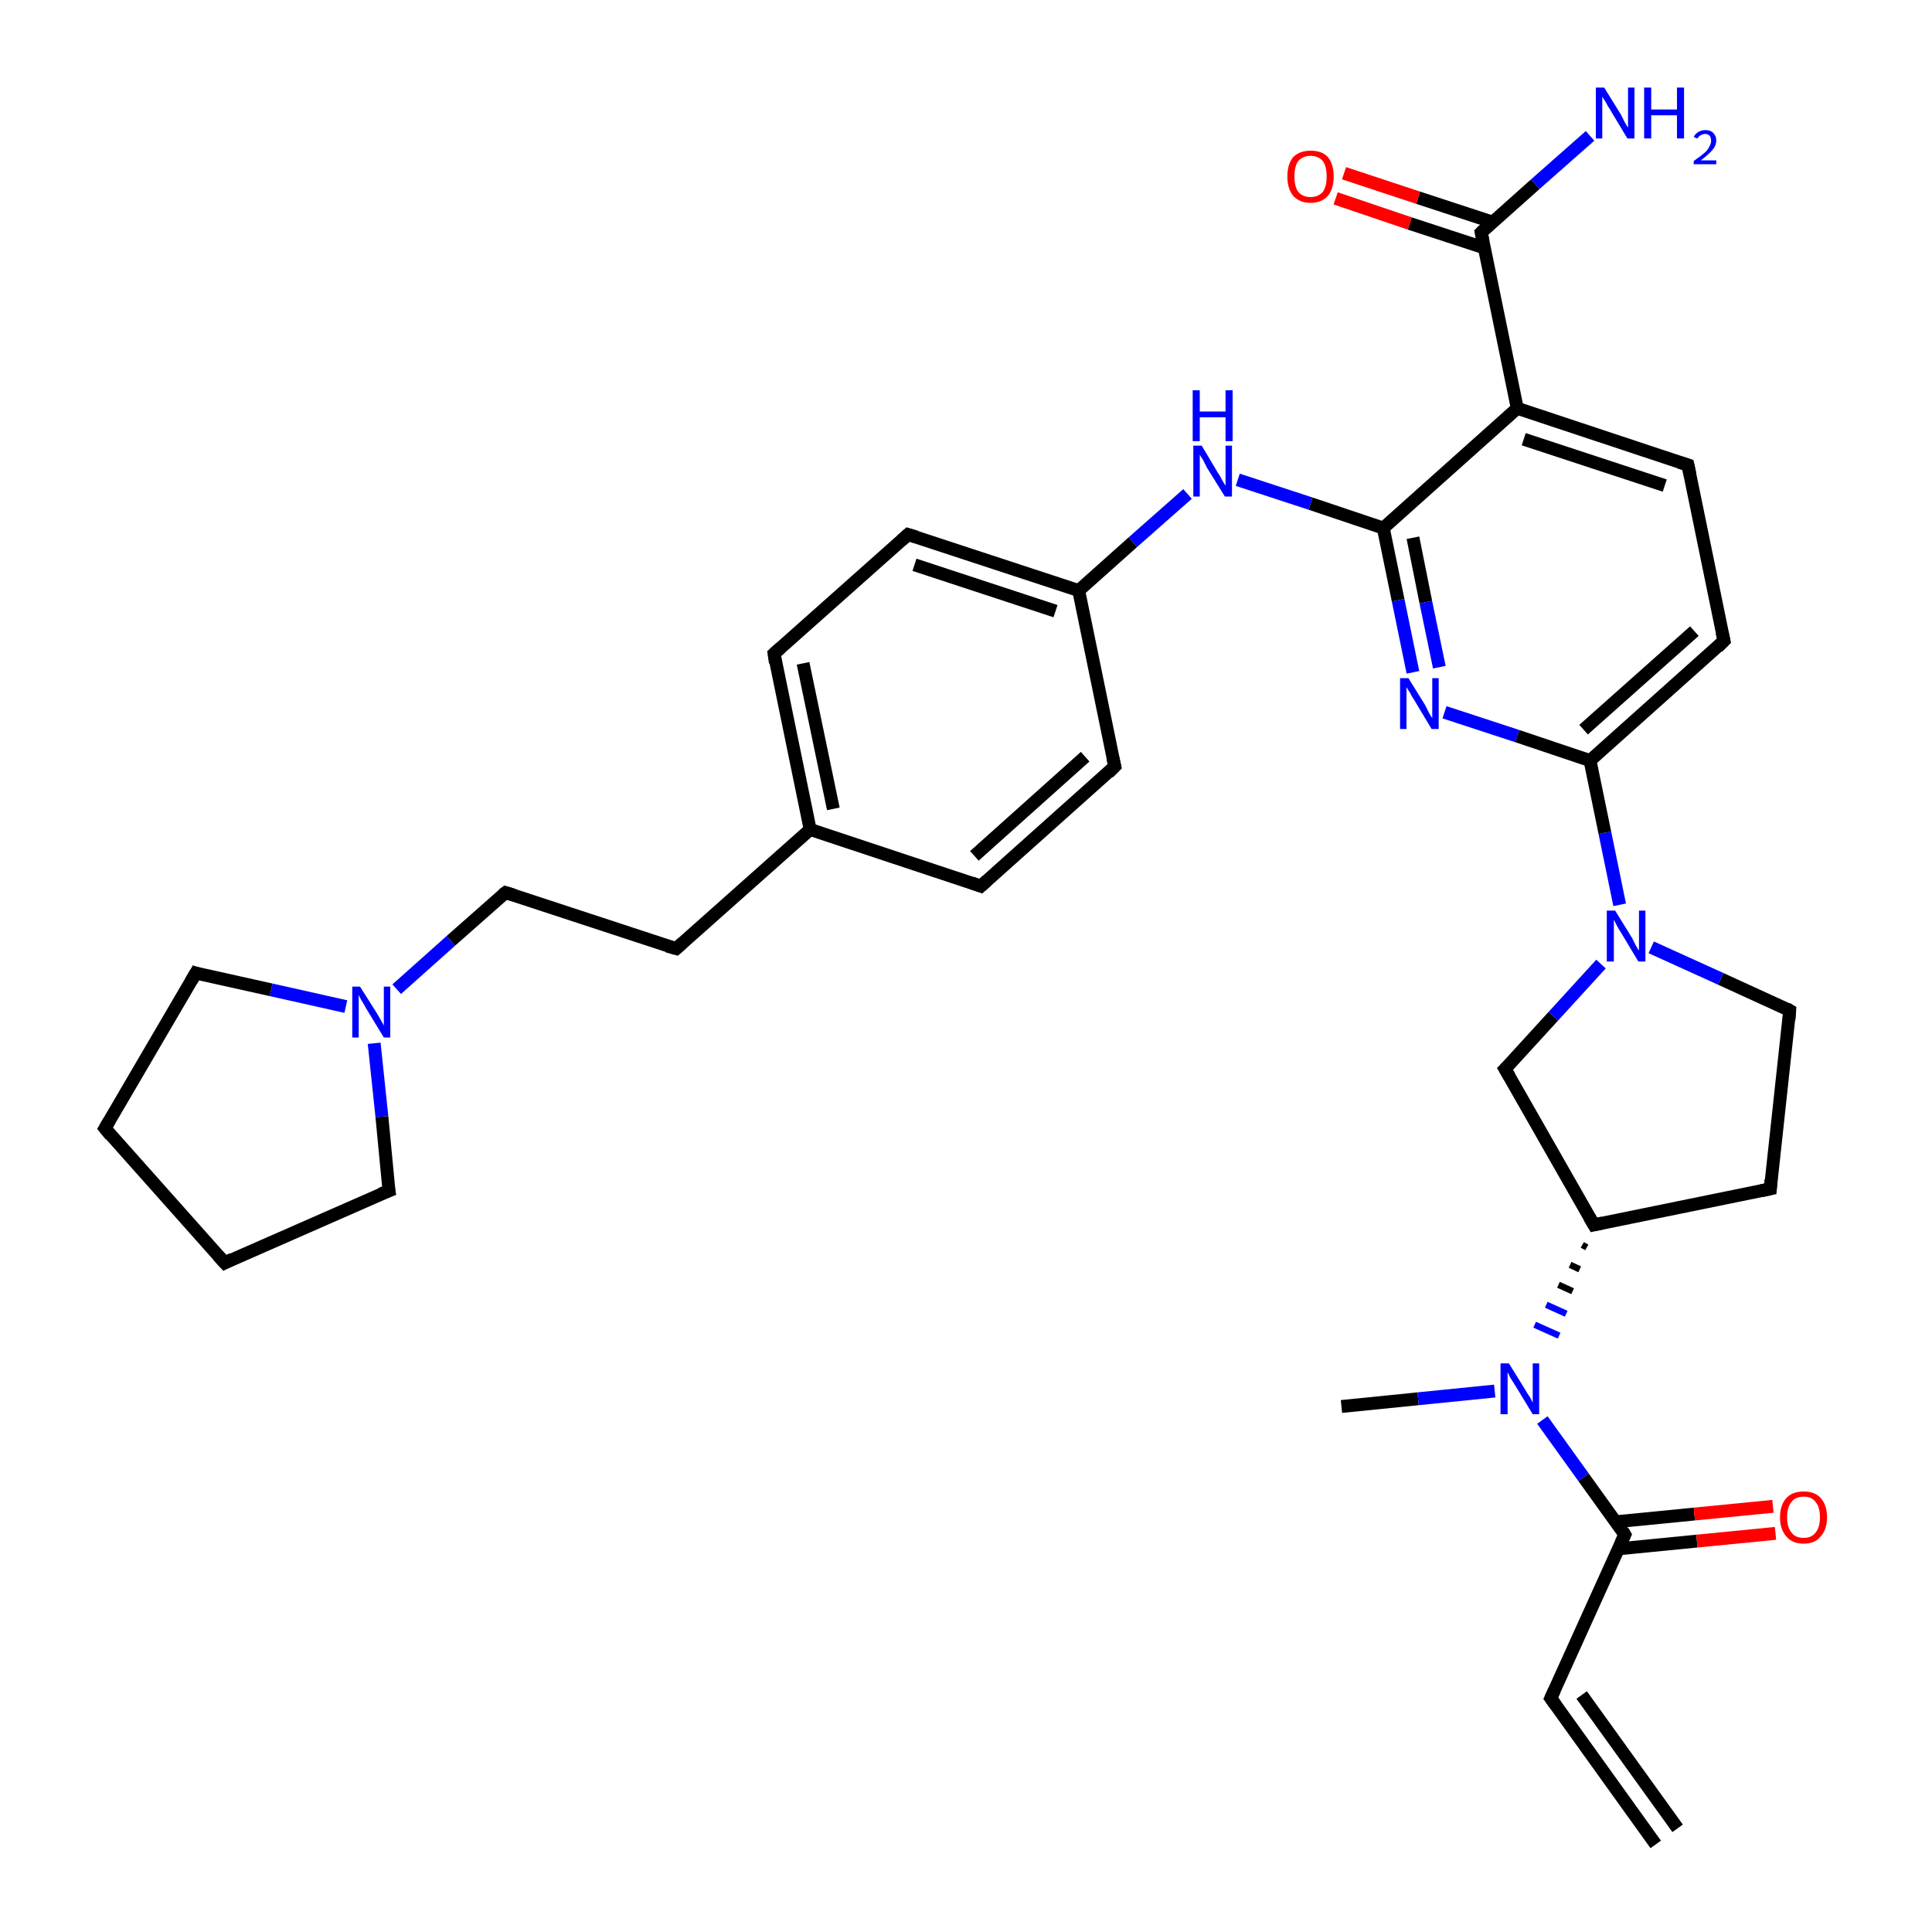 <?xml version='1.0' encoding='iso-8859-1'?>
<svg version='1.1' baseProfile='full'
              xmlns='http://www.w3.org/2000/svg'
                      xmlns:rdkit='http://www.rdkit.org/xml'
                      xmlns:xlink='http://www.w3.org/1999/xlink'
                  xml:space='preserve'
width='300px' height='300px' viewBox='0 0 300 300'>
<!-- END OF HEADER -->
<rect style='opacity:1.0;fill:#FFFFFF;stroke:none' width='300.0' height='300.0' x='0.0' y='0.0'> </rect>
<path class='bond-0 atom-0 atom-1' d='M 208.3,218.4 L 220.2,217.2' style='fill:none;fill-rule:evenodd;stroke:#000000;stroke-width:2.0px;stroke-linecap:butt;stroke-linejoin:miter;stroke-opacity:1' />
<path class='bond-0 atom-0 atom-1' d='M 220.2,217.2 L 232.1,216.0' style='fill:none;fill-rule:evenodd;stroke:#0000FF;stroke-width:2.0px;stroke-linecap:butt;stroke-linejoin:miter;stroke-opacity:1' />
<path class='bond-1 atom-2 atom-1' d='M 245.7,193.3 L 246.4,193.7' style='fill:none;fill-rule:evenodd;stroke:#000000;stroke-width:1.0px;stroke-linecap:butt;stroke-linejoin:miter;stroke-opacity:1' />
<path class='bond-1 atom-2 atom-1' d='M 243.8,196.4 L 245.3,197.1' style='fill:none;fill-rule:evenodd;stroke:#000000;stroke-width:1.0px;stroke-linecap:butt;stroke-linejoin:miter;stroke-opacity:1' />
<path class='bond-1 atom-2 atom-1' d='M 242.0,199.5 L 244.2,200.5' style='fill:none;fill-rule:evenodd;stroke:#000000;stroke-width:1.0px;stroke-linecap:butt;stroke-linejoin:miter;stroke-opacity:1' />
<path class='bond-1 atom-2 atom-1' d='M 240.1,202.6 L 243.2,204.0' style='fill:none;fill-rule:evenodd;stroke:#0000FF;stroke-width:1.0px;stroke-linecap:butt;stroke-linejoin:miter;stroke-opacity:1' />
<path class='bond-1 atom-2 atom-1' d='M 238.3,205.7 L 242.1,207.4' style='fill:none;fill-rule:evenodd;stroke:#0000FF;stroke-width:1.0px;stroke-linecap:butt;stroke-linejoin:miter;stroke-opacity:1' />
<path class='bond-2 atom-2 atom-3' d='M 247.5,190.2 L 274.9,184.6' style='fill:none;fill-rule:evenodd;stroke:#000000;stroke-width:2.0px;stroke-linecap:butt;stroke-linejoin:miter;stroke-opacity:1' />
<path class='bond-3 atom-3 atom-4' d='M 274.9,184.6 L 277.9,156.9' style='fill:none;fill-rule:evenodd;stroke:#000000;stroke-width:2.0px;stroke-linecap:butt;stroke-linejoin:miter;stroke-opacity:1' />
<path class='bond-4 atom-4 atom-5' d='M 277.9,156.9 L 267.2,152.0' style='fill:none;fill-rule:evenodd;stroke:#000000;stroke-width:2.0px;stroke-linecap:butt;stroke-linejoin:miter;stroke-opacity:1' />
<path class='bond-4 atom-4 atom-5' d='M 267.2,152.0 L 256.4,147.1' style='fill:none;fill-rule:evenodd;stroke:#0000FF;stroke-width:2.0px;stroke-linecap:butt;stroke-linejoin:miter;stroke-opacity:1' />
<path class='bond-5 atom-5 atom-6' d='M 248.6,149.7 L 241.2,157.8' style='fill:none;fill-rule:evenodd;stroke:#0000FF;stroke-width:2.0px;stroke-linecap:butt;stroke-linejoin:miter;stroke-opacity:1' />
<path class='bond-5 atom-5 atom-6' d='M 241.2,157.8 L 233.7,166.0' style='fill:none;fill-rule:evenodd;stroke:#000000;stroke-width:2.0px;stroke-linecap:butt;stroke-linejoin:miter;stroke-opacity:1' />
<path class='bond-6 atom-5 atom-7' d='M 251.5,140.5 L 249.2,129.3' style='fill:none;fill-rule:evenodd;stroke:#0000FF;stroke-width:2.0px;stroke-linecap:butt;stroke-linejoin:miter;stroke-opacity:1' />
<path class='bond-6 atom-5 atom-7' d='M 249.2,129.3 L 246.9,118.1' style='fill:none;fill-rule:evenodd;stroke:#000000;stroke-width:2.0px;stroke-linecap:butt;stroke-linejoin:miter;stroke-opacity:1' />
<path class='bond-7 atom-7 atom-8' d='M 246.9,118.1 L 267.7,99.5' style='fill:none;fill-rule:evenodd;stroke:#000000;stroke-width:2.0px;stroke-linecap:butt;stroke-linejoin:miter;stroke-opacity:1' />
<path class='bond-7 atom-7 atom-8' d='M 245.9,113.3 L 263.1,98.0' style='fill:none;fill-rule:evenodd;stroke:#000000;stroke-width:2.0px;stroke-linecap:butt;stroke-linejoin:miter;stroke-opacity:1' />
<path class='bond-8 atom-8 atom-9' d='M 267.7,99.5 L 262.1,72.2' style='fill:none;fill-rule:evenodd;stroke:#000000;stroke-width:2.0px;stroke-linecap:butt;stroke-linejoin:miter;stroke-opacity:1' />
<path class='bond-9 atom-9 atom-10' d='M 262.1,72.2 L 235.6,63.4' style='fill:none;fill-rule:evenodd;stroke:#000000;stroke-width:2.0px;stroke-linecap:butt;stroke-linejoin:miter;stroke-opacity:1' />
<path class='bond-9 atom-9 atom-10' d='M 258.5,75.4 L 236.6,68.2' style='fill:none;fill-rule:evenodd;stroke:#000000;stroke-width:2.0px;stroke-linecap:butt;stroke-linejoin:miter;stroke-opacity:1' />
<path class='bond-10 atom-10 atom-11' d='M 235.6,63.4 L 230.0,36.1' style='fill:none;fill-rule:evenodd;stroke:#000000;stroke-width:2.0px;stroke-linecap:butt;stroke-linejoin:miter;stroke-opacity:1' />
<path class='bond-11 atom-11 atom-12' d='M 230.0,36.1 L 238.4,28.6' style='fill:none;fill-rule:evenodd;stroke:#000000;stroke-width:2.0px;stroke-linecap:butt;stroke-linejoin:miter;stroke-opacity:1' />
<path class='bond-11 atom-11 atom-12' d='M 238.4,28.6 L 246.9,21.1' style='fill:none;fill-rule:evenodd;stroke:#0000FF;stroke-width:2.0px;stroke-linecap:butt;stroke-linejoin:miter;stroke-opacity:1' />
<path class='bond-12 atom-11 atom-13' d='M 231.8,34.5 L 220.2,30.7' style='fill:none;fill-rule:evenodd;stroke:#000000;stroke-width:2.0px;stroke-linecap:butt;stroke-linejoin:miter;stroke-opacity:1' />
<path class='bond-12 atom-11 atom-13' d='M 220.2,30.7 L 208.7,26.9' style='fill:none;fill-rule:evenodd;stroke:#FF0000;stroke-width:2.0px;stroke-linecap:butt;stroke-linejoin:miter;stroke-opacity:1' />
<path class='bond-12 atom-11 atom-13' d='M 230.5,38.5 L 218.9,34.7' style='fill:none;fill-rule:evenodd;stroke:#000000;stroke-width:2.0px;stroke-linecap:butt;stroke-linejoin:miter;stroke-opacity:1' />
<path class='bond-12 atom-11 atom-13' d='M 218.9,34.7 L 207.4,30.8' style='fill:none;fill-rule:evenodd;stroke:#FF0000;stroke-width:2.0px;stroke-linecap:butt;stroke-linejoin:miter;stroke-opacity:1' />
<path class='bond-13 atom-10 atom-14' d='M 235.6,63.4 L 214.8,82.0' style='fill:none;fill-rule:evenodd;stroke:#000000;stroke-width:2.0px;stroke-linecap:butt;stroke-linejoin:miter;stroke-opacity:1' />
<path class='bond-14 atom-14 atom-15' d='M 214.8,82.0 L 203.5,78.2' style='fill:none;fill-rule:evenodd;stroke:#000000;stroke-width:2.0px;stroke-linecap:butt;stroke-linejoin:miter;stroke-opacity:1' />
<path class='bond-14 atom-14 atom-15' d='M 203.5,78.2 L 192.2,74.5' style='fill:none;fill-rule:evenodd;stroke:#0000FF;stroke-width:2.0px;stroke-linecap:butt;stroke-linejoin:miter;stroke-opacity:1' />
<path class='bond-15 atom-15 atom-16' d='M 184.4,76.7 L 175.9,84.2' style='fill:none;fill-rule:evenodd;stroke:#0000FF;stroke-width:2.0px;stroke-linecap:butt;stroke-linejoin:miter;stroke-opacity:1' />
<path class='bond-15 atom-15 atom-16' d='M 175.9,84.2 L 167.5,91.7' style='fill:none;fill-rule:evenodd;stroke:#000000;stroke-width:2.0px;stroke-linecap:butt;stroke-linejoin:miter;stroke-opacity:1' />
<path class='bond-16 atom-16 atom-17' d='M 167.5,91.7 L 141.0,83.0' style='fill:none;fill-rule:evenodd;stroke:#000000;stroke-width:2.0px;stroke-linecap:butt;stroke-linejoin:miter;stroke-opacity:1' />
<path class='bond-16 atom-16 atom-17' d='M 163.9,94.9 L 142.0,87.7' style='fill:none;fill-rule:evenodd;stroke:#000000;stroke-width:2.0px;stroke-linecap:butt;stroke-linejoin:miter;stroke-opacity:1' />
<path class='bond-17 atom-17 atom-18' d='M 141.0,83.0 L 120.2,101.5' style='fill:none;fill-rule:evenodd;stroke:#000000;stroke-width:2.0px;stroke-linecap:butt;stroke-linejoin:miter;stroke-opacity:1' />
<path class='bond-18 atom-18 atom-19' d='M 120.2,101.5 L 125.8,128.8' style='fill:none;fill-rule:evenodd;stroke:#000000;stroke-width:2.0px;stroke-linecap:butt;stroke-linejoin:miter;stroke-opacity:1' />
<path class='bond-18 atom-18 atom-19' d='M 124.7,103.0 L 129.4,125.6' style='fill:none;fill-rule:evenodd;stroke:#000000;stroke-width:2.0px;stroke-linecap:butt;stroke-linejoin:miter;stroke-opacity:1' />
<path class='bond-19 atom-19 atom-20' d='M 125.8,128.8 L 105.0,147.3' style='fill:none;fill-rule:evenodd;stroke:#000000;stroke-width:2.0px;stroke-linecap:butt;stroke-linejoin:miter;stroke-opacity:1' />
<path class='bond-20 atom-20 atom-21' d='M 105.0,147.3 L 78.5,138.6' style='fill:none;fill-rule:evenodd;stroke:#000000;stroke-width:2.0px;stroke-linecap:butt;stroke-linejoin:miter;stroke-opacity:1' />
<path class='bond-21 atom-21 atom-22' d='M 78.5,138.6 L 70.0,146.1' style='fill:none;fill-rule:evenodd;stroke:#000000;stroke-width:2.0px;stroke-linecap:butt;stroke-linejoin:miter;stroke-opacity:1' />
<path class='bond-21 atom-21 atom-22' d='M 70.0,146.1 L 61.6,153.6' style='fill:none;fill-rule:evenodd;stroke:#0000FF;stroke-width:2.0px;stroke-linecap:butt;stroke-linejoin:miter;stroke-opacity:1' />
<path class='bond-22 atom-22 atom-23' d='M 58.1,162.0 L 59.3,173.4' style='fill:none;fill-rule:evenodd;stroke:#0000FF;stroke-width:2.0px;stroke-linecap:butt;stroke-linejoin:miter;stroke-opacity:1' />
<path class='bond-22 atom-22 atom-23' d='M 59.3,173.4 L 60.4,184.9' style='fill:none;fill-rule:evenodd;stroke:#000000;stroke-width:2.0px;stroke-linecap:butt;stroke-linejoin:miter;stroke-opacity:1' />
<path class='bond-23 atom-23 atom-24' d='M 60.4,184.9 L 34.9,196.1' style='fill:none;fill-rule:evenodd;stroke:#000000;stroke-width:2.0px;stroke-linecap:butt;stroke-linejoin:miter;stroke-opacity:1' />
<path class='bond-24 atom-24 atom-25' d='M 34.9,196.1 L 16.3,175.2' style='fill:none;fill-rule:evenodd;stroke:#000000;stroke-width:2.0px;stroke-linecap:butt;stroke-linejoin:miter;stroke-opacity:1' />
<path class='bond-25 atom-25 atom-26' d='M 16.3,175.2 L 30.4,151.1' style='fill:none;fill-rule:evenodd;stroke:#000000;stroke-width:2.0px;stroke-linecap:butt;stroke-linejoin:miter;stroke-opacity:1' />
<path class='bond-26 atom-19 atom-27' d='M 125.8,128.8 L 152.3,137.6' style='fill:none;fill-rule:evenodd;stroke:#000000;stroke-width:2.0px;stroke-linecap:butt;stroke-linejoin:miter;stroke-opacity:1' />
<path class='bond-27 atom-27 atom-28' d='M 152.3,137.6 L 173.1,119.0' style='fill:none;fill-rule:evenodd;stroke:#000000;stroke-width:2.0px;stroke-linecap:butt;stroke-linejoin:miter;stroke-opacity:1' />
<path class='bond-27 atom-27 atom-28' d='M 151.3,132.9 L 168.5,117.5' style='fill:none;fill-rule:evenodd;stroke:#000000;stroke-width:2.0px;stroke-linecap:butt;stroke-linejoin:miter;stroke-opacity:1' />
<path class='bond-28 atom-14 atom-29' d='M 214.8,82.0 L 217.1,93.2' style='fill:none;fill-rule:evenodd;stroke:#000000;stroke-width:2.0px;stroke-linecap:butt;stroke-linejoin:miter;stroke-opacity:1' />
<path class='bond-28 atom-14 atom-29' d='M 217.1,93.2 L 219.4,104.4' style='fill:none;fill-rule:evenodd;stroke:#0000FF;stroke-width:2.0px;stroke-linecap:butt;stroke-linejoin:miter;stroke-opacity:1' />
<path class='bond-28 atom-14 atom-29' d='M 219.4,83.5 L 221.4,93.5' style='fill:none;fill-rule:evenodd;stroke:#000000;stroke-width:2.0px;stroke-linecap:butt;stroke-linejoin:miter;stroke-opacity:1' />
<path class='bond-28 atom-14 atom-29' d='M 221.4,93.5 L 223.5,103.6' style='fill:none;fill-rule:evenodd;stroke:#0000FF;stroke-width:2.0px;stroke-linecap:butt;stroke-linejoin:miter;stroke-opacity:1' />
<path class='bond-29 atom-1 atom-30' d='M 239.5,220.5 L 245.9,229.4' style='fill:none;fill-rule:evenodd;stroke:#0000FF;stroke-width:2.0px;stroke-linecap:butt;stroke-linejoin:miter;stroke-opacity:1' />
<path class='bond-29 atom-1 atom-30' d='M 245.9,229.4 L 252.3,238.3' style='fill:none;fill-rule:evenodd;stroke:#000000;stroke-width:2.0px;stroke-linecap:butt;stroke-linejoin:miter;stroke-opacity:1' />
<path class='bond-30 atom-30 atom-31' d='M 251.3,240.5 L 263.5,239.3' style='fill:none;fill-rule:evenodd;stroke:#000000;stroke-width:2.0px;stroke-linecap:butt;stroke-linejoin:miter;stroke-opacity:1' />
<path class='bond-30 atom-30 atom-31' d='M 263.5,239.3 L 275.7,238.1' style='fill:none;fill-rule:evenodd;stroke:#FF0000;stroke-width:2.0px;stroke-linecap:butt;stroke-linejoin:miter;stroke-opacity:1' />
<path class='bond-30 atom-30 atom-31' d='M 250.9,236.3 L 263.1,235.1' style='fill:none;fill-rule:evenodd;stroke:#000000;stroke-width:2.0px;stroke-linecap:butt;stroke-linejoin:miter;stroke-opacity:1' />
<path class='bond-30 atom-30 atom-31' d='M 263.1,235.1 L 275.3,233.9' style='fill:none;fill-rule:evenodd;stroke:#FF0000;stroke-width:2.0px;stroke-linecap:butt;stroke-linejoin:miter;stroke-opacity:1' />
<path class='bond-31 atom-30 atom-32' d='M 252.3,238.3 L 240.8,263.7' style='fill:none;fill-rule:evenodd;stroke:#000000;stroke-width:2.0px;stroke-linecap:butt;stroke-linejoin:miter;stroke-opacity:1' />
<path class='bond-32 atom-32 atom-33' d='M 240.8,263.7 L 257.1,286.4' style='fill:none;fill-rule:evenodd;stroke:#000000;stroke-width:2.0px;stroke-linecap:butt;stroke-linejoin:miter;stroke-opacity:1' />
<path class='bond-32 atom-32 atom-33' d='M 245.6,263.2 L 260.5,283.9' style='fill:none;fill-rule:evenodd;stroke:#000000;stroke-width:2.0px;stroke-linecap:butt;stroke-linejoin:miter;stroke-opacity:1' />
<path class='bond-33 atom-6 atom-2' d='M 233.7,166.0 L 247.5,190.2' style='fill:none;fill-rule:evenodd;stroke:#000000;stroke-width:2.0px;stroke-linecap:butt;stroke-linejoin:miter;stroke-opacity:1' />
<path class='bond-34 atom-29 atom-7' d='M 224.3,110.6 L 235.6,114.3' style='fill:none;fill-rule:evenodd;stroke:#0000FF;stroke-width:2.0px;stroke-linecap:butt;stroke-linejoin:miter;stroke-opacity:1' />
<path class='bond-34 atom-29 atom-7' d='M 235.6,114.3 L 246.9,118.1' style='fill:none;fill-rule:evenodd;stroke:#000000;stroke-width:2.0px;stroke-linecap:butt;stroke-linejoin:miter;stroke-opacity:1' />
<path class='bond-35 atom-28 atom-16' d='M 173.1,119.0 L 167.5,91.7' style='fill:none;fill-rule:evenodd;stroke:#000000;stroke-width:2.0px;stroke-linecap:butt;stroke-linejoin:miter;stroke-opacity:1' />
<path class='bond-36 atom-26 atom-22' d='M 30.4,151.1 L 42.1,153.7' style='fill:none;fill-rule:evenodd;stroke:#000000;stroke-width:2.0px;stroke-linecap:butt;stroke-linejoin:miter;stroke-opacity:1' />
<path class='bond-36 atom-26 atom-22' d='M 42.1,153.7 L 53.7,156.3' style='fill:none;fill-rule:evenodd;stroke:#0000FF;stroke-width:2.0px;stroke-linecap:butt;stroke-linejoin:miter;stroke-opacity:1' />
<path d='M 248.9,189.9 L 247.5,190.2 L 246.8,189.0' style='fill:none;stroke:#000000;stroke-width:2.0px;stroke-linecap:butt;stroke-linejoin:miter;stroke-opacity:1;' />
<path d='M 273.5,184.9 L 274.9,184.6 L 275.0,183.2' style='fill:none;stroke:#000000;stroke-width:2.0px;stroke-linecap:butt;stroke-linejoin:miter;stroke-opacity:1;' />
<path d='M 277.8,158.3 L 277.9,156.9 L 277.4,156.6' style='fill:none;stroke:#000000;stroke-width:2.0px;stroke-linecap:butt;stroke-linejoin:miter;stroke-opacity:1;' />
<path d='M 234.1,165.6 L 233.7,166.0 L 234.4,167.2' style='fill:none;stroke:#000000;stroke-width:2.0px;stroke-linecap:butt;stroke-linejoin:miter;stroke-opacity:1;' />
<path d='M 266.7,100.5 L 267.7,99.5 L 267.4,98.2' style='fill:none;stroke:#000000;stroke-width:2.0px;stroke-linecap:butt;stroke-linejoin:miter;stroke-opacity:1;' />
<path d='M 262.4,73.6 L 262.1,72.2 L 260.8,71.8' style='fill:none;stroke:#000000;stroke-width:2.0px;stroke-linecap:butt;stroke-linejoin:miter;stroke-opacity:1;' />
<path d='M 230.3,37.5 L 230.0,36.1 L 230.4,35.7' style='fill:none;stroke:#000000;stroke-width:2.0px;stroke-linecap:butt;stroke-linejoin:miter;stroke-opacity:1;' />
<path d='M 142.3,83.4 L 141.0,83.0 L 140.0,83.9' style='fill:none;stroke:#000000;stroke-width:2.0px;stroke-linecap:butt;stroke-linejoin:miter;stroke-opacity:1;' />
<path d='M 121.2,100.6 L 120.2,101.5 L 120.4,102.9' style='fill:none;stroke:#000000;stroke-width:2.0px;stroke-linecap:butt;stroke-linejoin:miter;stroke-opacity:1;' />
<path d='M 106.0,146.4 L 105.0,147.3 L 103.6,146.9' style='fill:none;stroke:#000000;stroke-width:2.0px;stroke-linecap:butt;stroke-linejoin:miter;stroke-opacity:1;' />
<path d='M 79.8,139.0 L 78.5,138.6 L 78.1,138.9' style='fill:none;stroke:#000000;stroke-width:2.0px;stroke-linecap:butt;stroke-linejoin:miter;stroke-opacity:1;' />
<path d='M 60.3,184.3 L 60.4,184.9 L 59.1,185.4' style='fill:none;stroke:#000000;stroke-width:2.0px;stroke-linecap:butt;stroke-linejoin:miter;stroke-opacity:1;' />
<path d='M 36.1,195.5 L 34.9,196.1 L 33.9,195.0' style='fill:none;stroke:#000000;stroke-width:2.0px;stroke-linecap:butt;stroke-linejoin:miter;stroke-opacity:1;' />
<path d='M 17.2,176.3 L 16.3,175.2 L 17.0,174.0' style='fill:none;stroke:#000000;stroke-width:2.0px;stroke-linecap:butt;stroke-linejoin:miter;stroke-opacity:1;' />
<path d='M 29.7,152.3 L 30.4,151.1 L 31.0,151.3' style='fill:none;stroke:#000000;stroke-width:2.0px;stroke-linecap:butt;stroke-linejoin:miter;stroke-opacity:1;' />
<path d='M 150.9,137.1 L 152.3,137.6 L 153.3,136.7' style='fill:none;stroke:#000000;stroke-width:2.0px;stroke-linecap:butt;stroke-linejoin:miter;stroke-opacity:1;' />
<path d='M 172.1,120.0 L 173.1,119.0 L 172.8,117.7' style='fill:none;stroke:#000000;stroke-width:2.0px;stroke-linecap:butt;stroke-linejoin:miter;stroke-opacity:1;' />
<path d='M 252.0,237.8 L 252.3,238.3 L 251.7,239.6' style='fill:none;stroke:#000000;stroke-width:2.0px;stroke-linecap:butt;stroke-linejoin:miter;stroke-opacity:1;' />
<path d='M 241.4,262.4 L 240.8,263.7 L 241.6,264.8' style='fill:none;stroke:#000000;stroke-width:2.0px;stroke-linecap:butt;stroke-linejoin:miter;stroke-opacity:1;' />
<path class='atom-1' d='M 234.3 211.7
L 236.9 215.9
Q 237.1 216.3, 237.6 217.0
Q 238.0 217.8, 238.0 217.8
L 238.0 211.7
L 239.0 211.7
L 239.0 219.6
L 238.0 219.6
L 235.2 215.0
Q 234.9 214.5, 234.5 213.9
Q 234.2 213.2, 234.1 213.1
L 234.1 219.6
L 233.0 219.6
L 233.0 211.7
L 234.3 211.7
' fill='#0000FF'/>
<path class='atom-5' d='M 250.8 141.4
L 253.4 145.6
Q 253.6 146.0, 254.0 146.8
Q 254.4 147.5, 254.5 147.6
L 254.5 141.4
L 255.5 141.4
L 255.5 149.3
L 254.4 149.3
L 251.7 144.8
Q 251.3 144.2, 251.0 143.6
Q 250.7 143.0, 250.6 142.8
L 250.6 149.3
L 249.5 149.3
L 249.5 141.4
L 250.8 141.4
' fill='#0000FF'/>
<path class='atom-12' d='M 249.1 13.6
L 251.7 17.8
Q 251.9 18.2, 252.3 19.0
Q 252.7 19.7, 252.8 19.8
L 252.8 13.6
L 253.8 13.6
L 253.8 21.5
L 252.7 21.5
L 250.0 17.0
Q 249.6 16.4, 249.3 15.8
Q 248.9 15.2, 248.8 15.0
L 248.8 21.5
L 247.8 21.5
L 247.8 13.6
L 249.1 13.6
' fill='#0000FF'/>
<path class='atom-12' d='M 255.3 13.6
L 256.4 13.6
L 256.4 17.0
L 260.4 17.0
L 260.4 13.6
L 261.5 13.6
L 261.5 21.5
L 260.4 21.5
L 260.4 17.9
L 256.4 17.9
L 256.4 21.5
L 255.3 21.5
L 255.3 13.6
' fill='#0000FF'/>
<path class='atom-12' d='M 263.0 21.3
Q 263.2 20.8, 263.7 20.5
Q 264.2 20.2, 264.8 20.2
Q 265.6 20.2, 266.0 20.6
Q 266.5 21.1, 266.5 21.8
Q 266.5 22.6, 265.9 23.3
Q 265.3 24.0, 264.1 24.9
L 266.5 24.9
L 266.5 25.5
L 263.0 25.5
L 263.0 25.0
Q 264.0 24.3, 264.6 23.8
Q 265.2 23.3, 265.4 22.8
Q 265.7 22.3, 265.7 21.9
Q 265.7 21.4, 265.5 21.1
Q 265.2 20.8, 264.8 20.8
Q 264.4 20.8, 264.1 21.0
Q 263.8 21.1, 263.6 21.5
L 263.0 21.3
' fill='#0000FF'/>
<path class='atom-13' d='M 199.9 27.4
Q 199.9 25.5, 200.8 24.4
Q 201.8 23.4, 203.5 23.4
Q 205.3 23.4, 206.2 24.4
Q 207.1 25.5, 207.1 27.4
Q 207.1 29.3, 206.2 30.4
Q 205.2 31.5, 203.5 31.5
Q 201.8 31.5, 200.8 30.4
Q 199.9 29.3, 199.9 27.4
M 203.5 30.6
Q 204.7 30.6, 205.4 29.8
Q 206.0 29.0, 206.0 27.4
Q 206.0 25.8, 205.4 25.0
Q 204.7 24.2, 203.5 24.2
Q 202.3 24.2, 201.6 25.0
Q 201.0 25.8, 201.0 27.4
Q 201.0 29.0, 201.6 29.8
Q 202.3 30.6, 203.5 30.6
' fill='#FF0000'/>
<path class='atom-15' d='M 186.6 69.2
L 189.1 73.4
Q 189.4 73.8, 189.8 74.6
Q 190.2 75.3, 190.3 75.4
L 190.3 69.2
L 191.3 69.2
L 191.3 77.1
L 190.2 77.1
L 187.4 72.6
Q 187.1 72.0, 186.8 71.4
Q 186.4 70.8, 186.3 70.6
L 186.3 77.1
L 185.3 77.1
L 185.3 69.2
L 186.6 69.2
' fill='#0000FF'/>
<path class='atom-15' d='M 185.2 60.6
L 186.3 60.6
L 186.3 63.9
L 190.3 63.9
L 190.3 60.6
L 191.4 60.6
L 191.4 68.5
L 190.3 68.5
L 190.3 64.8
L 186.3 64.8
L 186.3 68.5
L 185.2 68.5
L 185.2 60.6
' fill='#0000FF'/>
<path class='atom-22' d='M 55.9 153.2
L 58.5 157.3
Q 58.8 157.8, 59.2 158.5
Q 59.6 159.2, 59.6 159.3
L 59.6 153.2
L 60.6 153.2
L 60.6 161.1
L 59.6 161.1
L 56.8 156.5
Q 56.5 155.9, 56.1 155.3
Q 55.8 154.7, 55.7 154.5
L 55.7 161.1
L 54.7 161.1
L 54.7 153.2
L 55.9 153.2
' fill='#0000FF'/>
<path class='atom-29' d='M 218.7 105.3
L 221.3 109.5
Q 221.5 109.9, 221.9 110.7
Q 222.3 111.4, 222.4 111.5
L 222.4 105.3
L 223.4 105.3
L 223.4 113.2
L 222.3 113.2
L 219.6 108.7
Q 219.2 108.1, 218.9 107.5
Q 218.5 106.9, 218.4 106.7
L 218.4 113.2
L 217.4 113.2
L 217.4 105.3
L 218.7 105.3
' fill='#0000FF'/>
<path class='atom-31' d='M 276.4 235.6
Q 276.4 233.7, 277.4 232.6
Q 278.3 231.6, 280.1 231.6
Q 281.8 231.6, 282.7 232.6
Q 283.7 233.7, 283.7 235.6
Q 283.7 237.5, 282.7 238.6
Q 281.8 239.7, 280.1 239.7
Q 278.3 239.7, 277.4 238.6
Q 276.4 237.5, 276.4 235.6
M 280.1 238.8
Q 281.3 238.8, 281.9 238.0
Q 282.6 237.2, 282.6 235.6
Q 282.6 234.0, 281.9 233.2
Q 281.3 232.4, 280.1 232.4
Q 278.8 232.4, 278.2 233.2
Q 277.5 234.0, 277.5 235.6
Q 277.5 237.2, 278.2 238.0
Q 278.8 238.8, 280.1 238.8
' fill='#FF0000'/>
</svg>
